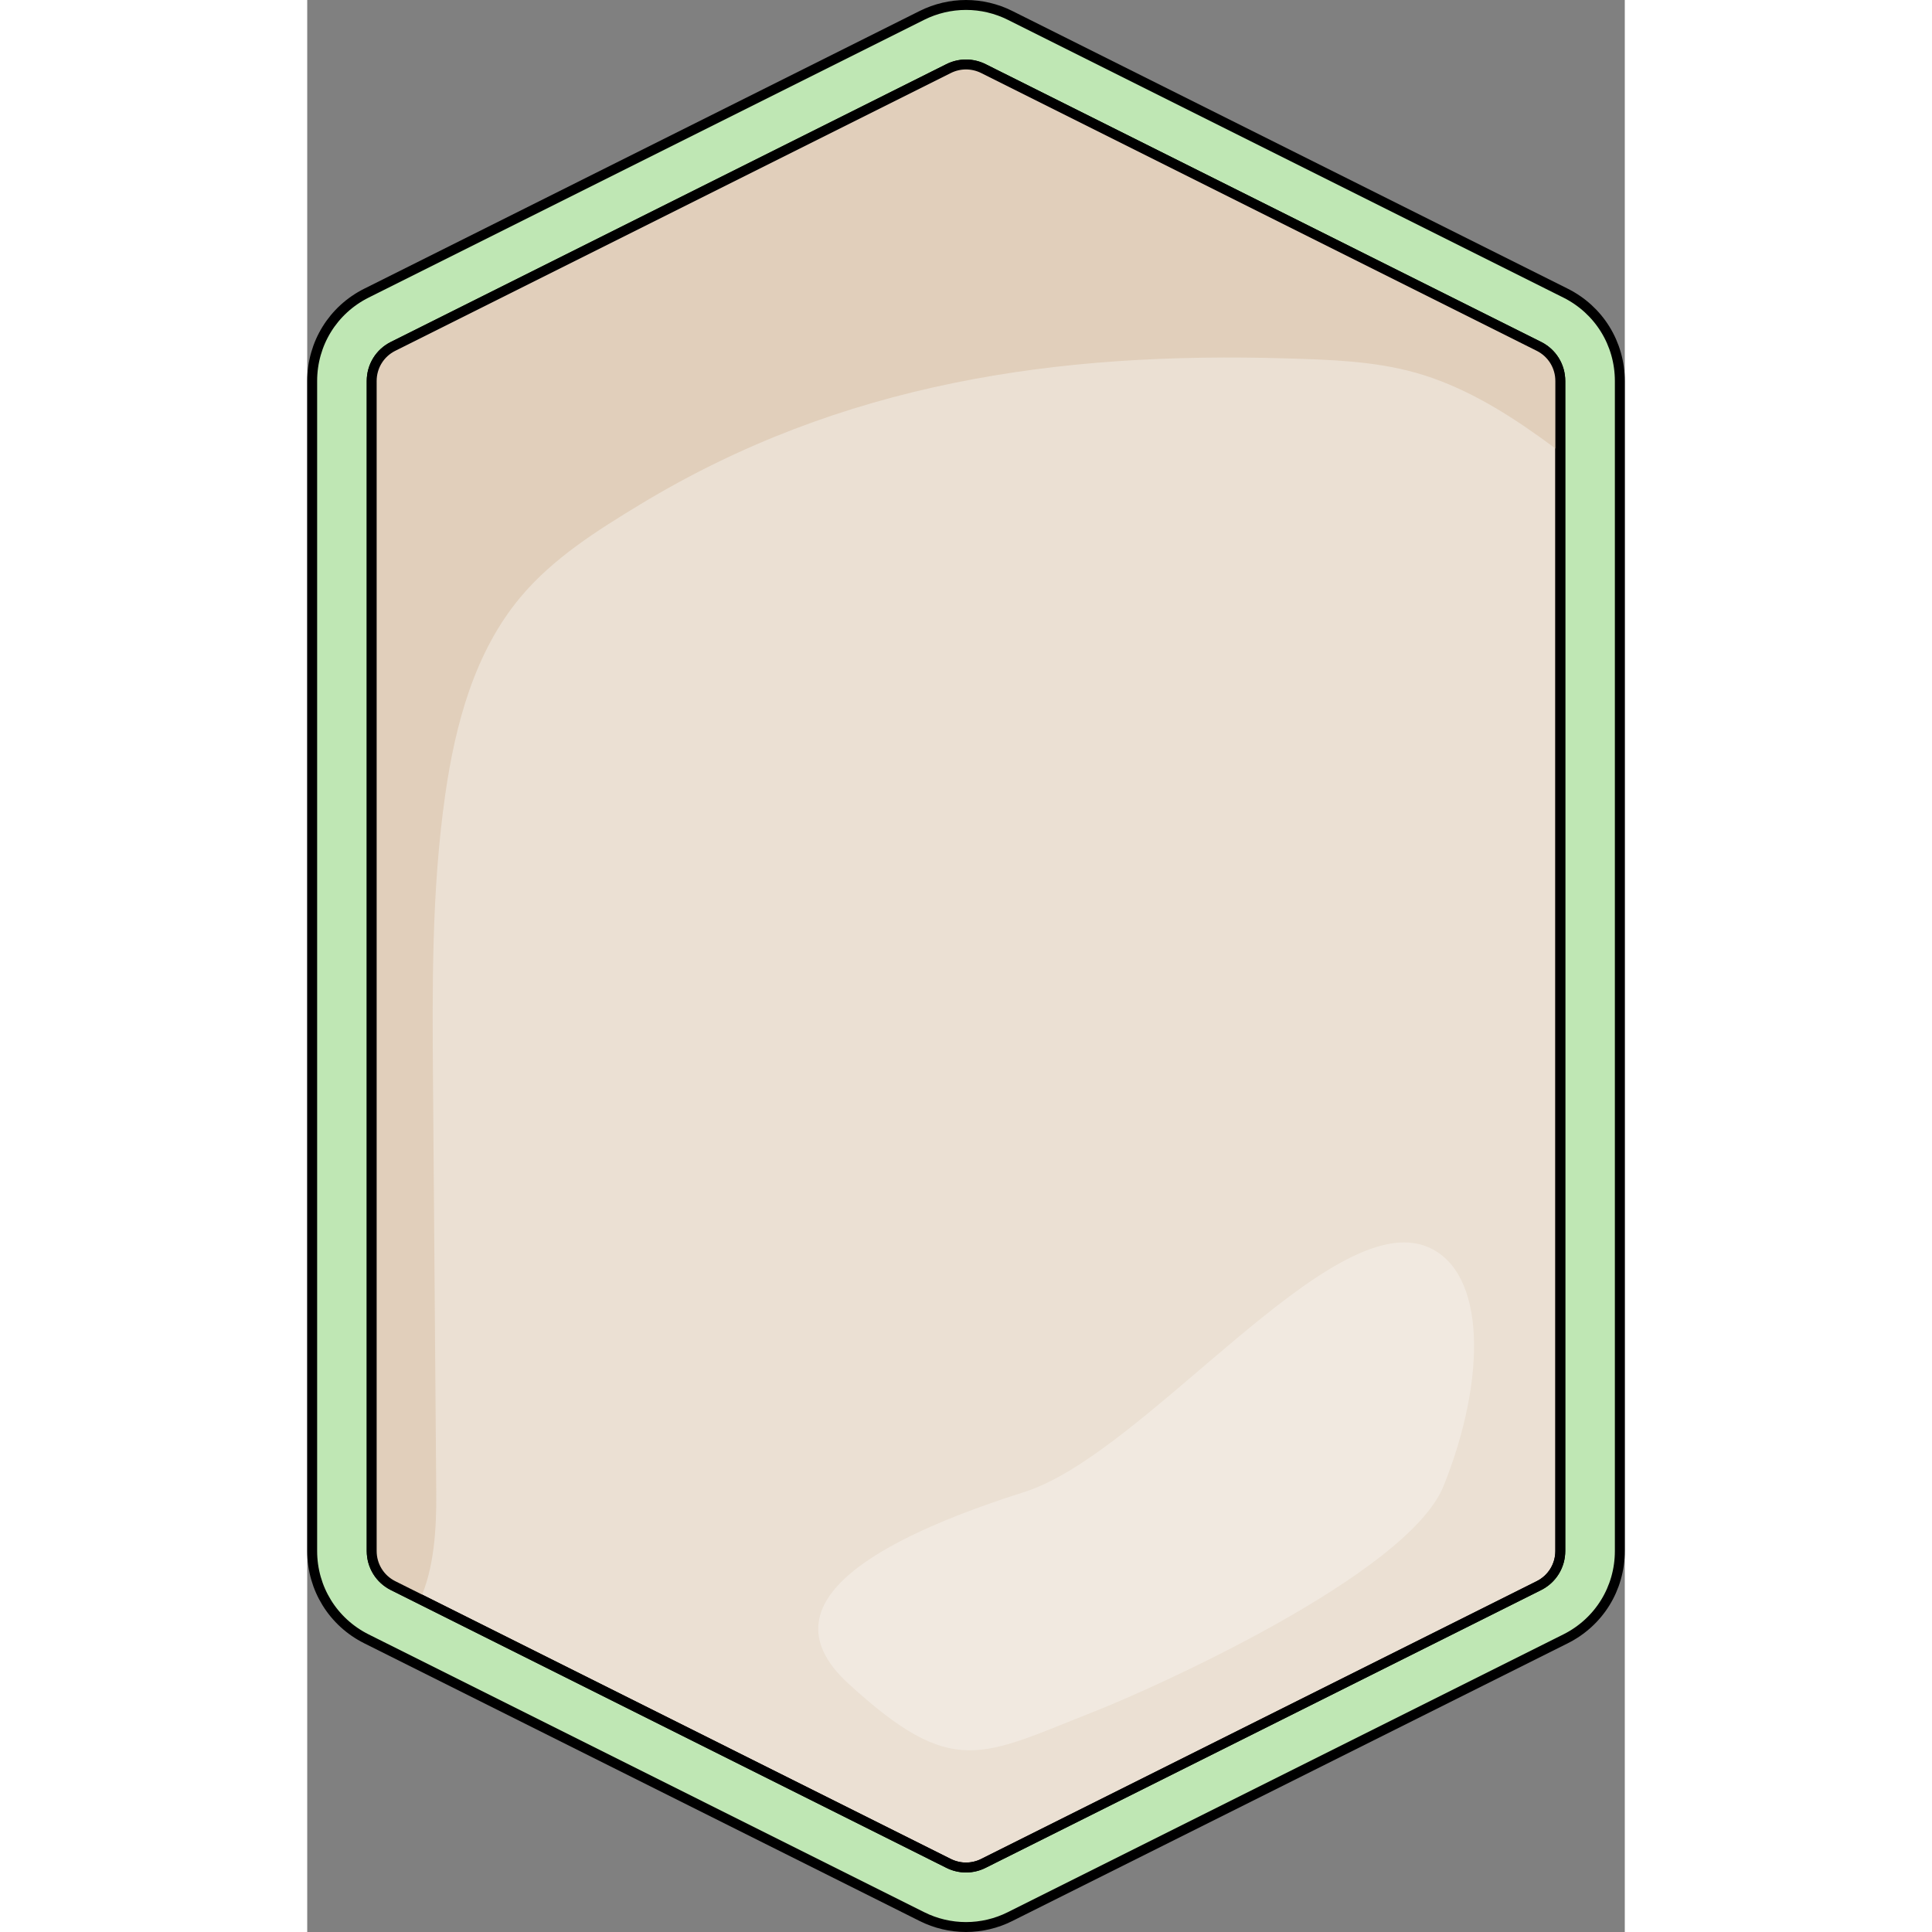 <?xml version="1.0" encoding="utf-8"?>
<!-- Created by: Science Figures, www.sciencefigures.org, Generator: Science Figures Editor -->
<svg version="1.1" id="Layer_1" xmlns="http://www.w3.org/2000/svg" xmlns:xlink="http://www.w3.org/1999/xlink" 
	 width="800px" height="800px" viewBox="0 0 132.824 194.766" enable-background="new 0 0 132.824 194.766"
	 xml:space="preserve">
<rect x="0" y="0" width="132.824" height="194.766" fill="#808080" stroke="none"/>
<g>
	<path fill="#BFE7B4" stroke="#000000" stroke-linecap="round" stroke-linejoin="round" stroke-miterlimit="10" d="M66.412,194.266
		c-1.531,0-3.064-0.362-4.435-1.049L5.976,165.216c-3.377-1.688-5.476-5.084-5.476-8.86V38.409c0-3.776,2.099-7.172,5.476-8.86
		L61.981,1.546C63.354,0.861,64.884,0.5,66.412,0.5s3.059,0.361,4.427,1.044l56.01,28.005c3.377,1.688,5.476,5.084,5.476,8.86
		v117.946c0,3.776-2.099,7.172-5.476,8.86l-56.006,28.003C69.48,193.902,67.946,194.266,66.412,194.266z"/>
	<path fill="#EBE0D3" stroke="#000000" stroke-miterlimit="10" d="M66.412,188.265c-0.603,0-1.207-0.143-1.747-0.412L8.659,159.85
		c-1.332-0.666-2.159-2.005-2.159-3.494V38.409c0-1.489,0.827-2.828,2.159-3.493L64.665,6.912c0.54-0.27,1.144-0.412,1.747-0.412
		c0.603,0,1.207,0.143,1.747,0.412l56.006,28.003c1.332,0.666,2.159,2.004,2.159,3.493v117.947c0,1.489-0.827,2.828-2.159,3.494
		l-56.006,28.003C67.62,188.123,67.016,188.265,66.412,188.265z"/>
	<path opacity="0.3" fill="#FFFFFF" d="M112.97,125.712c-9.787-4.146-28.407,20.794-40.661,24.693
		c-12.254,3.899-27.372,10.538-17.73,19.343c10.579,9.66,13.312,7.297,24.953,2.717c5.236-2.06,31.416-13.659,35.036-22.685
		C118.859,139.08,118.911,128.229,112.97,125.712z"/>
	<path fill="#E1CFBB" d="M124.165,34.915L68.159,6.912c-0.54-0.27-1.144-0.412-1.747-0.412s-1.207,0.143-1.747,0.412L8.659,34.915
		C7.328,35.581,6.5,36.92,6.5,38.409v117.947c0,1.489,0.827,2.828,2.159,3.494l2.731,1.365c1.396-3.103,1.646-7.071,1.619-10.577
		c-0.109-13.781-0.218-27.563-0.326-41.345c-0.077-9.732-0.151-19.507,1.225-29.142c1.019-7.137,2.963-14.423,7.591-19.951
		c3.286-3.926,7.707-6.707,12.086-9.359C53.8,38.599,75.551,35.427,98.889,36.135c4.323,0.131,8.698,0.27,12.861,1.442
		c4.502,1.267,8.592,3.699,12.403,6.411c0.733,0.521,1.455,1.057,2.172,1.601v-7.18C126.325,36.92,125.497,35.581,124.165,34.915z"
		/>
	<path fill="none" stroke="#000000" stroke-miterlimit="10" d="M66.412,188.265c-0.603,0-1.207-0.143-1.747-0.412L8.659,159.85
		c-1.332-0.666-2.159-2.005-2.159-3.494V38.409c0-1.489,0.827-2.828,2.159-3.493L64.665,6.912c0.54-0.27,1.144-0.412,1.747-0.412
		c0.603,0,1.207,0.143,1.747,0.412l56.006,28.003c1.332,0.666,2.159,2.004,2.159,3.493v117.947c0,1.489-0.827,2.828-2.159,3.494
		l-56.006,28.003C67.62,188.123,67.016,188.265,66.412,188.265z"/>
</g>
</svg>